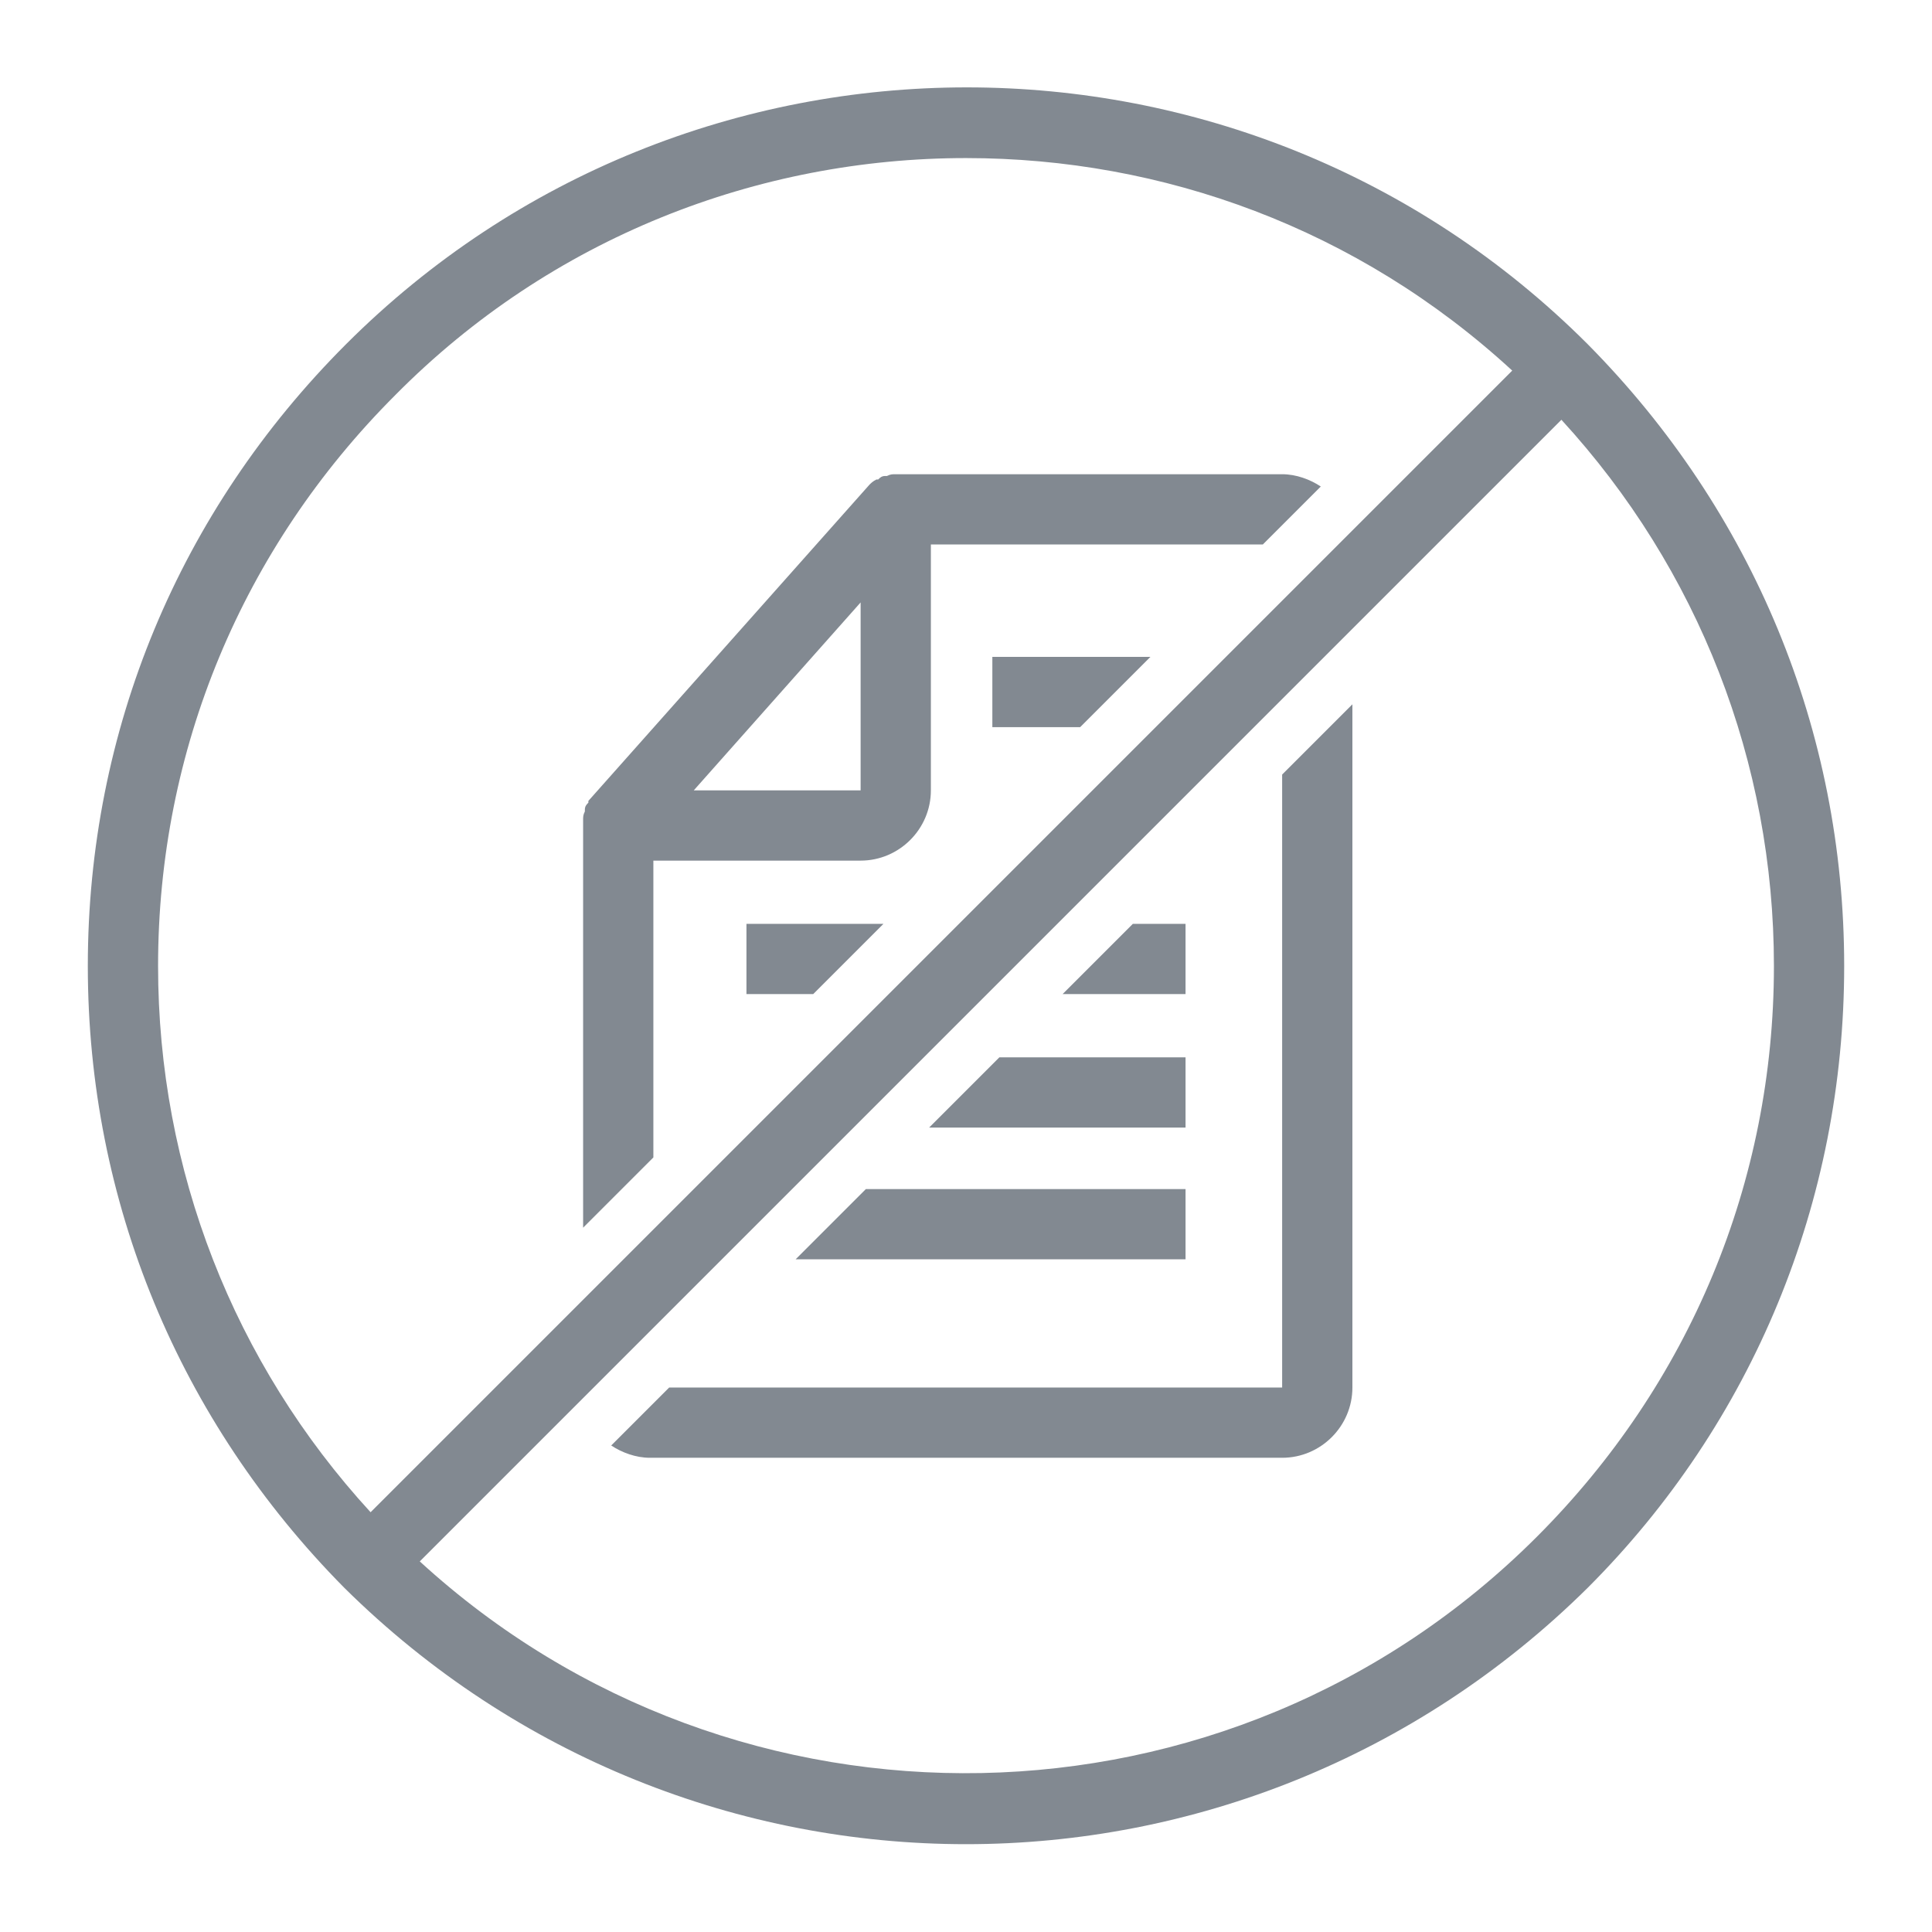 <svg version="1.1" id="no_contract_1_" xmlns="http://www.w3.org/2000/svg" x="0" y="0" viewBox="0 0 110 110" style="enable-background:new 0 0 110 110" xml:space="preserve"><style>.st0{fill:#828991}</style><g id="no_contract"><path class="st0" d="M37 49h12c2.2 0 4-1.8 4-4V31h18.9l3.3-3.3c-.6-.4-1.4-.7-2.2-.7H51c-.2 0-.3 0-.5.1h-.1c-.2 0-.3.1-.4.2h-.1c-.2.1-.3.2-.4.3l-16 18v.1c-.1.1-.2.2-.2.4v.1c-.1.2-.1.3-.1.5v23.2l4-4V49H37zm12-14.7V45h-9.5L49 34.3zM73 79H38.1l-3.3 3.3c.6.4 1.4.7 2.2.7h36c2.2 0 4-1.8 4-4V40.1l-4 4V79z"/><path class="st0" d="M67.5 52.6h-3l-4 4h7zm-25 4h3.8l4-4h-7.8zm14-15.2h5l4-4h-9zm11 26.3H49.3l-4 4h22.2zm0-7.5H56.9l-4 4h14.6z"/><path class="st0" d="M90.4 19.6C70.9.1 39.2.1 19.7 19.6 10.2 29.1 5 41.6 5 55s5.2 25.9 14.6 35.4C29.4 100.1 42.2 105 55 105s25.6-4.9 35.4-14.6C99.8 81 105 68.4 105 55s-5.2-25.9-14.6-35.4zm-67.9 2.9C31.4 13.5 43.2 9 55 9c11.2 0 22.3 4 31.1 12.1l-65 65C13.3 77.6 9 66.6 9 55c0-12.3 4.8-23.8 13.5-32.5zm65 65C70 105 41.9 105.4 23.9 88.9l65-65C96.7 32.4 101 43.4 101 55c0 12.3-4.8 23.8-13.5 32.5z"/></g></svg>